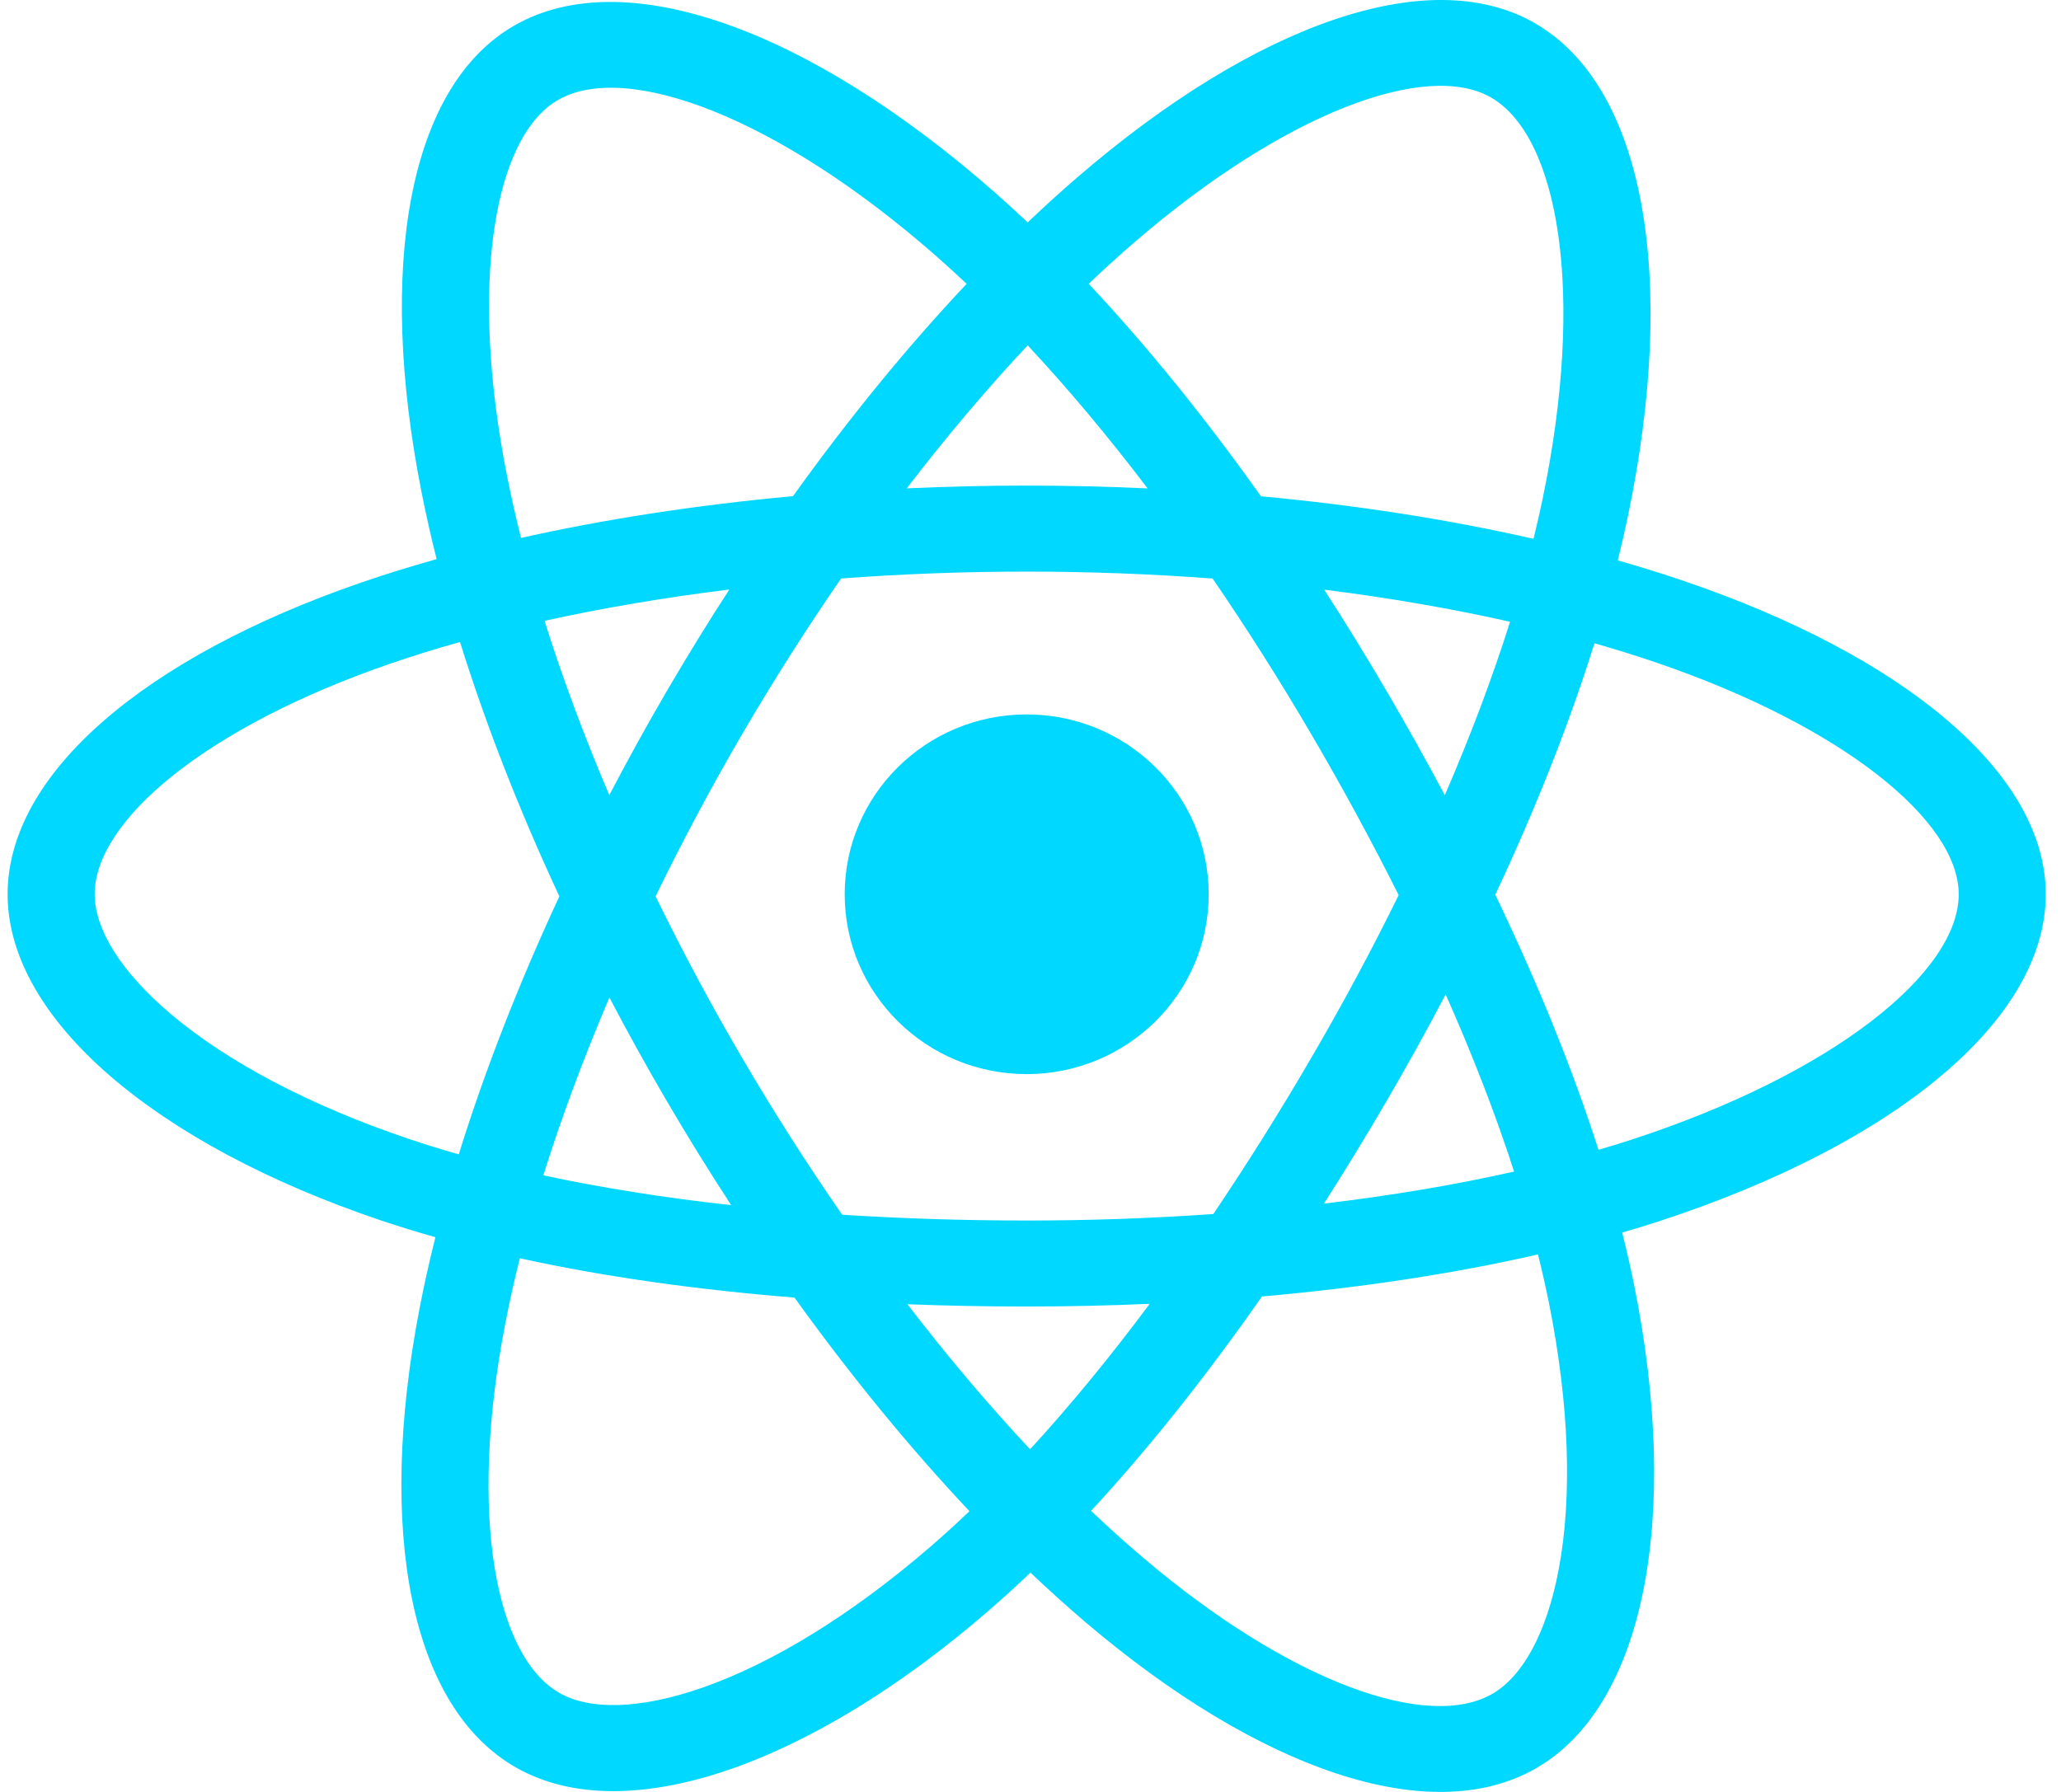 <svg width="92" height="80" viewBox="0 0 92 80" fill="none" xmlns="http://www.w3.org/2000/svg">
<g clip-path="url(#clip0_263_1309)">
<path d="M75.144 25.93C74.176 25.601 73.199 25.297 72.215 25.017C72.38 24.35 72.533 23.691 72.668 23.043C74.885 12.407 73.436 3.839 68.485 1.018C63.739 -1.687 55.977 1.133 48.138 7.876C47.365 8.542 46.61 9.227 45.872 9.93C45.378 9.462 44.876 9.004 44.365 8.554C36.149 1.345 27.914 -1.694 22.969 1.135C18.227 3.848 16.823 11.903 18.819 21.983C19.017 22.981 19.241 23.975 19.491 24.962C18.325 25.289 17.2 25.637 16.124 26.008C6.491 29.328 0.34 34.529 0.34 39.924C0.34 45.497 6.944 51.086 16.976 54.475C17.79 54.749 18.61 55.002 19.436 55.235C19.168 56.298 18.93 57.369 18.722 58.445C16.819 68.35 18.305 76.215 23.034 78.91C27.919 81.694 36.117 78.833 44.099 71.936C44.747 71.376 45.38 70.799 45.998 70.207C46.797 70.969 47.617 71.708 48.457 72.425C56.19 79.001 63.827 81.656 68.551 78.953C73.431 76.161 75.017 67.713 72.958 57.433C72.796 56.628 72.614 55.827 72.412 55.03C72.988 54.862 73.553 54.688 74.104 54.508C84.534 51.093 91.32 45.571 91.32 39.924C91.32 34.509 84.97 29.273 75.144 25.93ZM72.882 50.862C72.384 51.025 71.874 51.181 71.354 51.334C70.202 47.732 68.648 43.901 66.747 39.943C68.561 36.079 70.055 32.297 71.174 28.718C72.105 28.985 73.008 29.265 73.879 29.561C82.298 32.426 87.434 36.661 87.434 39.924C87.434 43.4 81.887 47.913 72.882 50.862ZM69.145 58.179C70.056 62.724 70.185 66.834 69.582 70.047C69.041 72.934 67.951 74.858 66.603 75.629C63.736 77.269 57.605 75.137 50.992 69.513C50.211 68.847 49.447 68.159 48.704 67.451C51.268 64.68 53.83 61.459 56.331 57.881C60.729 57.496 64.885 56.865 68.653 56.004C68.834 56.725 68.998 57.451 69.145 58.179ZM31.357 75.345C28.556 76.323 26.325 76.351 24.976 75.583C22.106 73.947 20.913 67.632 22.541 59.161C22.734 58.16 22.955 57.165 23.205 56.176C26.931 56.991 31.056 57.577 35.465 57.93C37.983 61.431 40.619 64.649 43.275 67.466C42.711 68.007 42.133 68.532 41.542 69.044C38.012 72.094 34.475 74.257 31.357 75.345ZM18.234 50.84C13.797 49.342 10.134 47.394 7.623 45.269C5.366 43.359 4.227 41.463 4.227 39.924C4.227 36.65 9.166 32.474 17.403 29.636C18.403 29.291 19.449 28.966 20.535 28.662C21.674 32.321 23.167 36.148 24.969 40.018C23.144 43.944 21.629 47.833 20.479 51.535C19.725 51.322 18.976 51.09 18.234 50.84ZM22.633 21.245C20.923 12.609 22.059 6.095 24.916 4.46C27.96 2.719 34.69 5.201 41.784 11.427C42.247 11.834 42.702 12.249 43.149 12.672C40.506 15.477 37.894 18.671 35.399 22.151C31.12 22.543 27.024 23.172 23.258 24.016C23.026 23.098 22.818 22.174 22.633 21.245ZM61.878 30.823C60.989 29.305 60.066 27.805 59.111 26.326C62.014 26.689 64.795 27.171 67.407 27.759C66.623 30.243 65.645 32.84 64.495 35.502C63.654 33.925 62.782 32.365 61.878 30.823ZM45.874 15.418C47.666 17.337 49.462 19.48 51.227 21.805C47.645 21.638 44.057 21.637 40.475 21.803C42.242 19.499 44.053 17.359 45.874 15.418ZM29.767 30.849C28.874 32.379 28.018 33.929 27.199 35.499C26.067 32.846 25.099 30.237 24.308 27.718C26.904 27.144 29.672 26.675 32.556 26.319C31.591 27.807 30.661 29.318 29.767 30.849ZM32.639 53.803C29.659 53.474 26.849 53.029 24.254 52.471C25.057 49.907 26.047 47.243 27.203 44.533C28.026 46.103 28.886 47.655 29.782 49.185C30.704 50.759 31.659 52.3 32.639 53.803ZM45.981 64.702C44.139 62.738 42.301 60.565 40.507 58.228C42.249 58.295 44.025 58.329 45.83 58.329C47.684 58.329 49.517 58.288 51.322 58.209C49.55 60.588 47.762 62.765 45.981 64.702ZM64.532 44.394C65.748 47.134 66.773 49.784 67.587 52.304C64.949 52.899 62.101 53.378 59.1 53.734C60.061 52.228 60.993 50.702 61.893 49.159C62.808 47.591 63.688 46.002 64.532 44.394ZM58.526 47.24C57.148 49.606 55.693 51.927 54.162 54.2C51.389 54.394 48.61 54.49 45.83 54.489C42.999 54.489 40.245 54.401 37.593 54.231C36.022 51.964 34.539 49.639 33.146 47.261C31.759 44.895 30.465 42.479 29.264 40.016C30.462 37.553 31.753 35.135 33.134 32.767L33.134 32.768C34.515 30.4 35.987 28.085 37.545 25.827C40.251 25.625 43.026 25.519 45.83 25.519C48.646 25.519 51.425 25.626 54.13 25.829C55.673 28.084 57.135 30.391 58.514 32.747C59.9 35.109 61.208 37.515 62.435 39.962C61.221 42.433 59.916 44.86 58.526 47.24ZM66.544 4.345C69.59 6.082 70.775 13.085 68.861 22.268C68.739 22.854 68.602 23.45 68.453 24.055C64.677 23.194 60.579 22.554 56.287 22.156C53.788 18.638 51.197 15.439 48.597 12.67C49.278 12.021 49.976 11.388 50.689 10.773C57.406 4.996 63.684 2.715 66.544 4.345ZM45.83 31.895C50.317 31.895 53.954 35.49 53.954 39.924C53.954 44.359 50.317 47.953 45.83 47.953C41.343 47.953 37.706 44.359 37.706 39.924C37.706 35.49 41.343 31.895 45.83 31.895Z" fill="#00D8FF"/>
</g>
<defs>
<clipPath id="clip0_263_1309">
<rect width="91.765" height="80" fill="white"/>
</clipPath>
</defs>
</svg>
